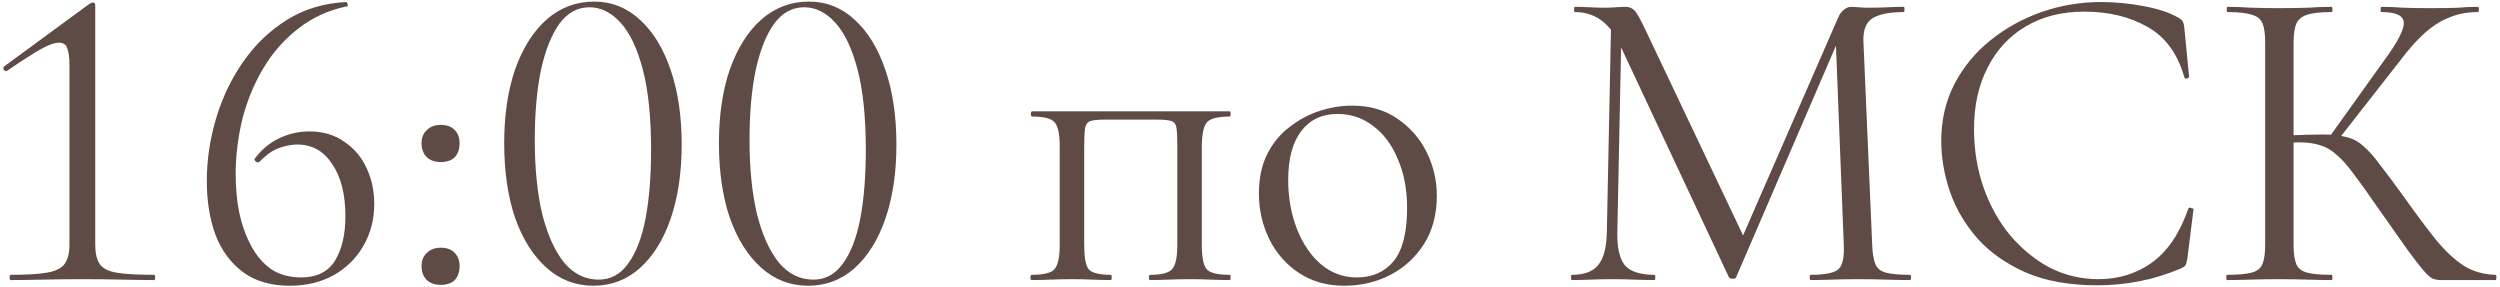 <?xml version="1.0" encoding="UTF-8"?> <svg xmlns="http://www.w3.org/2000/svg" width="366" height="42" viewBox="0 0 366 42" fill="none"><path d="M1.592 41C1.464 41 1.4 40.872 1.4 40.616C1.4 40.36 1.464 40.232 1.592 40.232C3.939 40.232 5.709 40.125 6.904 39.912C8.141 39.699 8.995 39.272 9.464 38.632C9.933 37.992 10.168 37.053 10.168 35.816V9.448C10.168 8.424 10.061 7.635 9.848 7.08C9.677 6.525 9.272 6.248 8.632 6.248C8.205 6.248 7.651 6.397 6.968 6.696C6.285 6.995 5.453 7.464 4.472 8.104C3.491 8.701 2.36 9.448 1.08 10.344C0.909 10.472 0.739 10.429 0.568 10.216C0.44 10.003 0.461 9.832 0.632 9.704L13.112 0.552C13.368 0.424 13.517 0.36 13.56 0.36C13.816 0.36 13.944 0.488 13.944 0.744V35.816C13.944 37.053 14.157 37.992 14.584 38.632C15.011 39.272 15.821 39.699 17.016 39.912C18.253 40.125 20.109 40.232 22.584 40.232C22.669 40.232 22.712 40.36 22.712 40.616C22.712 40.872 22.669 41 22.584 41C21.091 41 19.469 40.979 17.72 40.936C15.971 40.893 14.093 40.872 12.088 40.872C10.083 40.872 8.184 40.893 6.392 40.936C4.643 40.979 3.043 41 1.592 41ZM45.254 19.24C47.301 19.24 49.029 19.752 50.438 20.776C51.888 21.757 52.976 23.059 53.702 24.68C54.427 26.259 54.789 27.987 54.789 29.864C54.789 32.125 54.256 34.173 53.19 36.008C52.166 37.8 50.715 39.229 48.837 40.296C46.96 41.32 44.827 41.832 42.438 41.832C39.664 41.832 37.382 41.171 35.59 39.848C33.797 38.525 32.453 36.712 31.558 34.408C30.704 32.104 30.277 29.459 30.277 26.472C30.277 23.443 30.726 20.413 31.622 17.384C32.517 14.355 33.84 11.581 35.59 9.064C37.339 6.547 39.472 4.499 41.989 2.92C44.507 1.341 47.387 0.467 50.63 0.296C50.758 0.296 50.843 0.403 50.886 0.616C50.971 0.787 50.928 0.893 50.758 0.936C48.069 1.491 45.702 2.579 43.654 4.2C41.605 5.779 39.899 7.72 38.533 10.024C37.168 12.328 36.144 14.824 35.462 17.512C34.822 20.2 34.502 22.867 34.502 25.512C34.502 27.432 34.672 29.288 35.014 31.08C35.398 32.872 35.974 34.493 36.742 35.944C37.51 37.395 38.491 38.547 39.685 39.4C40.923 40.211 42.395 40.616 44.102 40.616C46.363 40.616 48.005 39.805 49.029 38.184C50.053 36.52 50.566 34.344 50.566 31.656C50.566 28.456 49.925 25.917 48.645 24.04C47.408 22.12 45.702 21.16 43.526 21.16C42.672 21.16 41.776 21.331 40.837 21.672C39.899 22.013 38.939 22.696 37.958 23.72C37.83 23.805 37.659 23.784 37.446 23.656C37.275 23.485 37.211 23.357 37.254 23.272C38.278 21.907 39.472 20.904 40.837 20.264C42.245 19.581 43.718 19.24 45.254 19.24ZM64.531 41.704C63.678 41.704 62.995 41.469 62.483 41C61.971 40.488 61.715 39.805 61.715 38.952C61.715 38.141 61.971 37.501 62.483 37.032C62.995 36.52 63.678 36.264 64.531 36.264C65.427 36.264 66.11 36.52 66.579 37.032C67.048 37.501 67.283 38.141 67.283 38.952C67.283 39.805 67.048 40.488 66.579 41C66.11 41.469 65.427 41.704 64.531 41.704ZM64.531 23.72C63.678 23.72 62.995 23.485 62.483 23.016C61.971 22.504 61.715 21.821 61.715 20.968C61.715 20.157 61.971 19.517 62.483 19.048C62.995 18.536 63.678 18.28 64.531 18.28C65.427 18.28 66.11 18.536 66.579 19.048C67.048 19.517 67.283 20.157 67.283 20.968C67.283 21.821 67.048 22.504 66.579 23.016C66.11 23.485 65.427 23.72 64.531 23.72ZM86.869 41.832C84.266 41.832 81.984 40.957 80.021 39.208C78.058 37.459 76.522 35.027 75.413 31.912C74.346 28.755 73.813 25.107 73.813 20.968C73.813 16.872 74.346 13.267 75.413 10.152C76.522 7.037 78.058 4.605 80.021 2.856C82.026 1.107 84.352 0.232 86.997 0.232C89.557 0.232 91.797 1.128 93.717 2.92C95.637 4.669 97.13 7.123 98.197 10.28C99.264 13.395 99.797 17.021 99.797 21.16C99.797 25.256 99.264 28.861 98.197 31.976C97.13 35.091 95.616 37.523 93.653 39.272C91.733 40.979 89.472 41.832 86.869 41.832ZM87.637 40.936C89.386 40.936 90.816 40.168 91.925 38.632C93.077 37.096 93.93 34.92 94.485 32.104C95.04 29.245 95.317 25.853 95.317 21.928C95.317 17.149 94.912 13.224 94.101 10.152C93.29 7.08 92.202 4.797 90.837 3.304C89.472 1.811 87.957 1.064 86.293 1.064C84.544 1.064 83.072 1.875 81.877 3.496C80.725 5.117 79.829 7.379 79.189 10.28C78.592 13.181 78.293 16.595 78.293 20.52C78.293 24.659 78.656 28.264 79.381 31.336C80.149 34.365 81.216 36.733 82.581 38.44C83.989 40.104 85.674 40.936 87.637 40.936ZM118.307 41.832C115.704 41.832 113.421 40.957 111.459 39.208C109.496 37.459 107.96 35.027 106.851 31.912C105.784 28.755 105.251 25.107 105.251 20.968C105.251 16.872 105.784 13.267 106.851 10.152C107.96 7.037 109.496 4.605 111.459 2.856C113.464 1.107 115.789 0.232 118.435 0.232C120.995 0.232 123.235 1.128 125.155 2.92C127.075 4.669 128.568 7.123 129.635 10.28C130.701 13.395 131.235 17.021 131.235 21.16C131.235 25.256 130.701 28.861 129.635 31.976C128.568 35.091 127.053 37.523 125.091 39.272C123.171 40.979 120.909 41.832 118.307 41.832ZM119.075 40.936C120.824 40.936 122.253 40.168 123.363 38.632C124.515 37.096 125.368 34.92 125.923 32.104C126.477 29.245 126.755 25.853 126.755 21.928C126.755 17.149 126.349 13.224 125.539 10.152C124.728 7.08 123.64 4.797 122.275 3.304C120.909 1.811 119.395 1.064 117.731 1.064C115.981 1.064 114.509 1.875 113.315 3.496C112.163 5.117 111.267 7.379 110.627 10.28C110.029 13.181 109.731 16.595 109.731 20.52C109.731 24.659 110.093 28.264 110.819 31.336C111.587 34.365 112.653 36.733 114.019 38.44C115.427 40.104 117.112 40.936 119.075 40.936ZM180.04 40.232C180.125 40.232 180.168 40.36 180.168 40.616C180.168 40.872 180.125 41 180.04 41C179.187 41 178.248 40.979 177.224 40.936C176.243 40.893 175.24 40.872 174.216 40.872C173.149 40.872 172.104 40.893 171.08 40.936C170.056 40.979 169.16 41 168.392 41C168.264 41 168.2 40.872 168.2 40.616C168.2 40.36 168.264 40.232 168.392 40.232C170.056 40.232 171.123 39.955 171.592 39.4C172.104 38.845 172.36 37.651 172.36 35.816V21.48C172.36 20.157 172.317 19.24 172.232 18.728C172.147 18.173 171.891 17.832 171.464 17.704C171.037 17.576 170.312 17.512 169.288 17.512H161.864C160.84 17.512 160.115 17.576 159.688 17.704C159.261 17.832 158.984 18.173 158.856 18.728C158.771 19.283 158.728 20.243 158.728 21.608V35.816C158.728 37.651 158.941 38.845 159.368 39.4C159.837 39.955 160.925 40.232 162.632 40.232C162.717 40.232 162.76 40.36 162.76 40.616C162.76 40.872 162.717 41 162.632 41C161.821 41 160.925 40.979 159.944 40.936C158.963 40.893 157.981 40.872 157 40.872C155.933 40.872 154.888 40.893 153.864 40.936C152.84 40.979 151.901 41 151.048 41C150.92 41 150.856 40.872 150.856 40.616C150.856 40.36 150.92 40.232 151.048 40.232C152.797 40.232 153.907 39.955 154.376 39.4C154.888 38.845 155.144 37.651 155.144 35.816V21.48C155.144 19.603 154.888 18.408 154.376 17.896C153.907 17.341 152.819 17.064 151.112 17.064C150.984 17.064 150.92 16.936 150.92 16.68C150.92 16.424 150.984 16.296 151.112 16.296H180.04C180.125 16.296 180.168 16.424 180.168 16.68C180.168 16.936 180.125 17.064 180.04 17.064C178.248 17.064 177.117 17.363 176.648 17.96C176.179 18.557 175.944 19.773 175.944 21.608V35.816C175.944 37.651 176.179 38.845 176.648 39.4C177.117 39.955 178.248 40.232 180.04 40.232ZM196.784 41.832C194.267 41.832 192.069 41.213 190.192 39.976C188.315 38.739 186.864 37.096 185.84 35.048C184.816 32.957 184.304 30.717 184.304 28.328C184.304 26.109 184.709 24.189 185.52 22.568C186.331 20.947 187.419 19.624 188.784 18.6C190.149 17.533 191.621 16.744 193.2 16.232C194.821 15.72 196.4 15.464 197.936 15.464C200.539 15.464 202.757 16.104 204.592 17.384C206.469 18.664 207.899 20.307 208.88 22.312C209.861 24.317 210.352 26.429 210.352 28.648C210.352 31.379 209.733 33.725 208.496 35.688C207.259 37.651 205.616 39.165 203.568 40.232C201.52 41.299 199.259 41.832 196.784 41.832ZM198.64 40.616C200.901 40.616 202.693 39.827 204.016 38.248C205.339 36.627 206 34.024 206 30.44C206 27.752 205.552 25.384 204.656 23.336C203.803 21.245 202.608 19.624 201.072 18.472C199.536 17.277 197.787 16.68 195.824 16.68C193.563 16.68 191.792 17.512 190.512 19.176C189.232 20.84 188.592 23.229 188.592 26.344C188.592 28.947 189.019 31.336 189.872 33.512C190.725 35.688 191.899 37.416 193.392 38.696C194.928 39.976 196.677 40.616 198.64 40.616ZM235.241 34.024L235.881 2.472L237.417 2.6L236.777 34.024C236.734 36.243 237.097 37.843 237.865 38.824C238.676 39.763 240.126 40.232 242.217 40.232C242.302 40.232 242.345 40.36 242.345 40.616C242.345 40.872 242.302 41 242.217 41C241.278 41 240.297 40.979 239.273 40.936C238.292 40.893 237.204 40.872 236.009 40.872C234.9 40.872 233.854 40.893 232.873 40.936C231.892 40.979 230.974 41 230.121 41C230.036 41 229.993 40.872 229.993 40.616C229.993 40.36 230.036 40.232 230.121 40.232C231.913 40.232 233.193 39.763 233.961 38.824C234.772 37.843 235.198 36.243 235.241 34.024ZM279.593 40.232C279.721 40.232 279.785 40.36 279.785 40.616C279.785 40.872 279.721 41 279.593 41C278.569 41 277.396 40.979 276.073 40.936C274.793 40.893 273.449 40.872 272.041 40.872C270.676 40.872 269.396 40.893 268.201 40.936C267.049 40.979 266.004 41 265.065 41C264.98 41 264.937 40.872 264.937 40.616C264.937 40.36 264.98 40.232 265.065 40.232C267.198 40.232 268.564 39.955 269.161 39.4C269.758 38.845 270.014 37.651 269.929 35.816L268.713 4.904L270.825 1.96L254.185 40.552C254.142 40.723 253.972 40.808 253.673 40.808C253.374 40.808 253.182 40.723 253.097 40.552L237.033 6.312C235.582 3.283 233.428 1.768 230.569 1.768C230.484 1.768 230.441 1.64 230.441 1.384C230.441 1.128 230.484 1 230.569 1C231.252 1 231.977 1.021 232.745 1.064C233.556 1.107 234.217 1.128 234.729 1.128C235.412 1.128 236.03 1.107 236.585 1.064C237.182 1.021 237.63 1 237.929 1C238.526 1 238.996 1.192 239.337 1.576C239.678 1.96 240.19 2.877 240.873 4.328L255.465 35.048L253.481 38.376L269.097 2.6C269.31 2.088 269.588 1.704 269.929 1.448C270.27 1.149 270.633 1 271.017 1C271.273 1 271.614 1.021 272.041 1.064C272.468 1.107 272.98 1.128 273.577 1.128C274.729 1.128 275.668 1.107 276.393 1.064C277.118 1.021 277.886 1 278.697 1C278.782 1 278.825 1.128 278.825 1.384C278.825 1.64 278.782 1.768 278.697 1.768C276.649 1.768 275.134 2.067 274.153 2.664C273.172 3.261 272.724 4.435 272.809 6.184L274.089 35.816C274.132 37.053 274.281 37.992 274.537 38.632C274.793 39.272 275.305 39.699 276.073 39.912C276.884 40.125 278.057 40.232 279.593 40.232ZM307.623 0.296C309.585 0.296 311.612 0.488 313.703 0.872C315.836 1.256 317.543 1.811 318.823 2.536C319.207 2.749 319.441 2.941 319.527 3.112C319.655 3.283 319.74 3.603 319.783 4.072L320.487 11.24C320.487 11.325 320.38 11.411 320.167 11.496C319.953 11.539 319.825 11.475 319.783 11.304C318.801 7.848 317.009 5.395 314.407 3.944C311.804 2.451 308.711 1.704 305.127 1.704C301.841 1.704 298.983 2.429 296.551 3.88C294.161 5.288 292.305 7.293 290.983 9.896C289.66 12.456 288.999 15.464 288.999 18.92C288.999 21.949 289.468 24.808 290.407 27.496C291.345 30.141 292.647 32.467 294.311 34.472C296.017 36.477 297.959 38.056 300.135 39.208C302.353 40.317 304.7 40.872 307.175 40.872C310.161 40.872 312.785 40.061 315.047 38.44C317.351 36.776 319.121 34.152 320.359 30.568C320.401 30.397 320.529 30.355 320.743 30.44C320.999 30.483 321.127 30.547 321.127 30.632L320.231 37.864C320.145 38.376 320.039 38.717 319.911 38.888C319.825 39.016 319.591 39.165 319.207 39.336C317.159 40.189 315.132 40.808 313.127 41.192C311.121 41.576 309.095 41.768 307.047 41.768C302.993 41.768 299.516 41.149 296.615 39.912C293.713 38.632 291.345 36.968 289.51 34.92C287.676 32.829 286.332 30.547 285.479 28.072C284.625 25.555 284.199 23.08 284.199 20.648C284.199 17.576 284.839 14.803 286.119 12.328C287.399 9.853 289.148 7.72 291.367 5.928C293.585 4.136 296.081 2.749 298.855 1.768C301.671 0.787 304.593 0.296 307.623 0.296ZM357.283 41C356.899 41 356.536 40.936 356.195 40.808C355.854 40.68 355.406 40.296 354.851 39.656C354.296 39.016 353.486 37.971 352.419 36.52C351.352 35.027 349.88 32.936 348.003 30.248C346.68 28.328 345.55 26.749 344.611 25.512C343.715 24.275 342.883 23.336 342.115 22.696C341.39 22.013 340.6 21.544 339.747 21.288C338.894 20.989 337.848 20.84 336.611 20.84C336.184 20.84 335.736 20.861 335.267 20.904C334.798 20.947 334.328 20.989 333.859 21.032L333.795 19.88C336.483 19.752 338.574 19.688 340.067 19.688C341.475 19.688 342.627 19.816 343.523 20.072C344.462 20.285 345.294 20.733 346.019 21.416C346.787 22.056 347.619 22.995 348.515 24.232C349.454 25.427 350.627 27.005 352.035 28.968C353.742 31.357 355.256 33.384 356.579 35.048C357.944 36.712 359.31 37.992 360.675 38.888C362.04 39.741 363.598 40.189 365.347 40.232C365.432 40.232 365.475 40.36 365.475 40.616C365.475 40.872 365.432 41 365.347 41H357.283ZM326.051 41C325.966 41 325.923 40.872 325.923 40.616C325.923 40.36 325.966 40.232 326.051 40.232C327.63 40.232 328.824 40.125 329.635 39.912C330.446 39.699 330.979 39.272 331.235 38.632C331.491 37.992 331.619 37.053 331.619 35.816V6.184C331.619 4.947 331.491 4.029 331.235 3.432C330.979 2.792 330.446 2.365 329.635 2.152C328.867 1.896 327.694 1.768 326.115 1.768C326.03 1.768 325.987 1.64 325.987 1.384C325.987 1.128 326.03 1 326.115 1C327.139 1 328.291 1.043 329.571 1.128C330.851 1.171 332.195 1.192 333.603 1.192C335.139 1.192 336.547 1.171 337.827 1.128C339.15 1.043 340.323 1 341.347 1C341.432 1 341.475 1.128 341.475 1.384C341.475 1.64 341.432 1.768 341.347 1.768C339.768 1.768 338.574 1.896 337.763 2.152C336.995 2.408 336.462 2.856 336.163 3.496C335.907 4.136 335.779 5.075 335.779 6.312V35.816C335.779 37.053 335.907 37.992 336.163 38.632C336.419 39.272 336.952 39.699 337.763 39.912C338.574 40.125 339.768 40.232 341.347 40.232C341.432 40.232 341.475 40.36 341.475 40.616C341.475 40.872 341.432 41 341.347 41C340.28 41 339.107 40.979 337.827 40.936C336.547 40.893 335.139 40.872 333.603 40.872C332.195 40.872 330.83 40.893 329.507 40.936C328.227 40.979 327.075 41 326.051 41ZM342.115 20.712L340.963 20.136L349.027 8.872C351.032 6.141 351.992 4.285 351.907 3.304C351.864 2.28 350.776 1.768 348.643 1.768C348.558 1.768 348.515 1.64 348.515 1.384C348.515 1.128 348.558 1 348.643 1C349.667 1 350.712 1.043 351.779 1.128C352.846 1.171 354.232 1.192 355.939 1.192C357.646 1.192 358.968 1.171 359.907 1.128C360.888 1.043 361.827 1 362.723 1C362.851 1 362.915 1.128 362.915 1.384C362.915 1.64 362.851 1.768 362.723 1.768C361.23 1.768 359.864 2.024 358.627 2.536C357.39 3.005 356.174 3.773 354.979 4.84C353.827 5.864 352.611 7.229 351.331 8.936L342.115 20.712Z" fill="#5F4B45"></path></svg> 